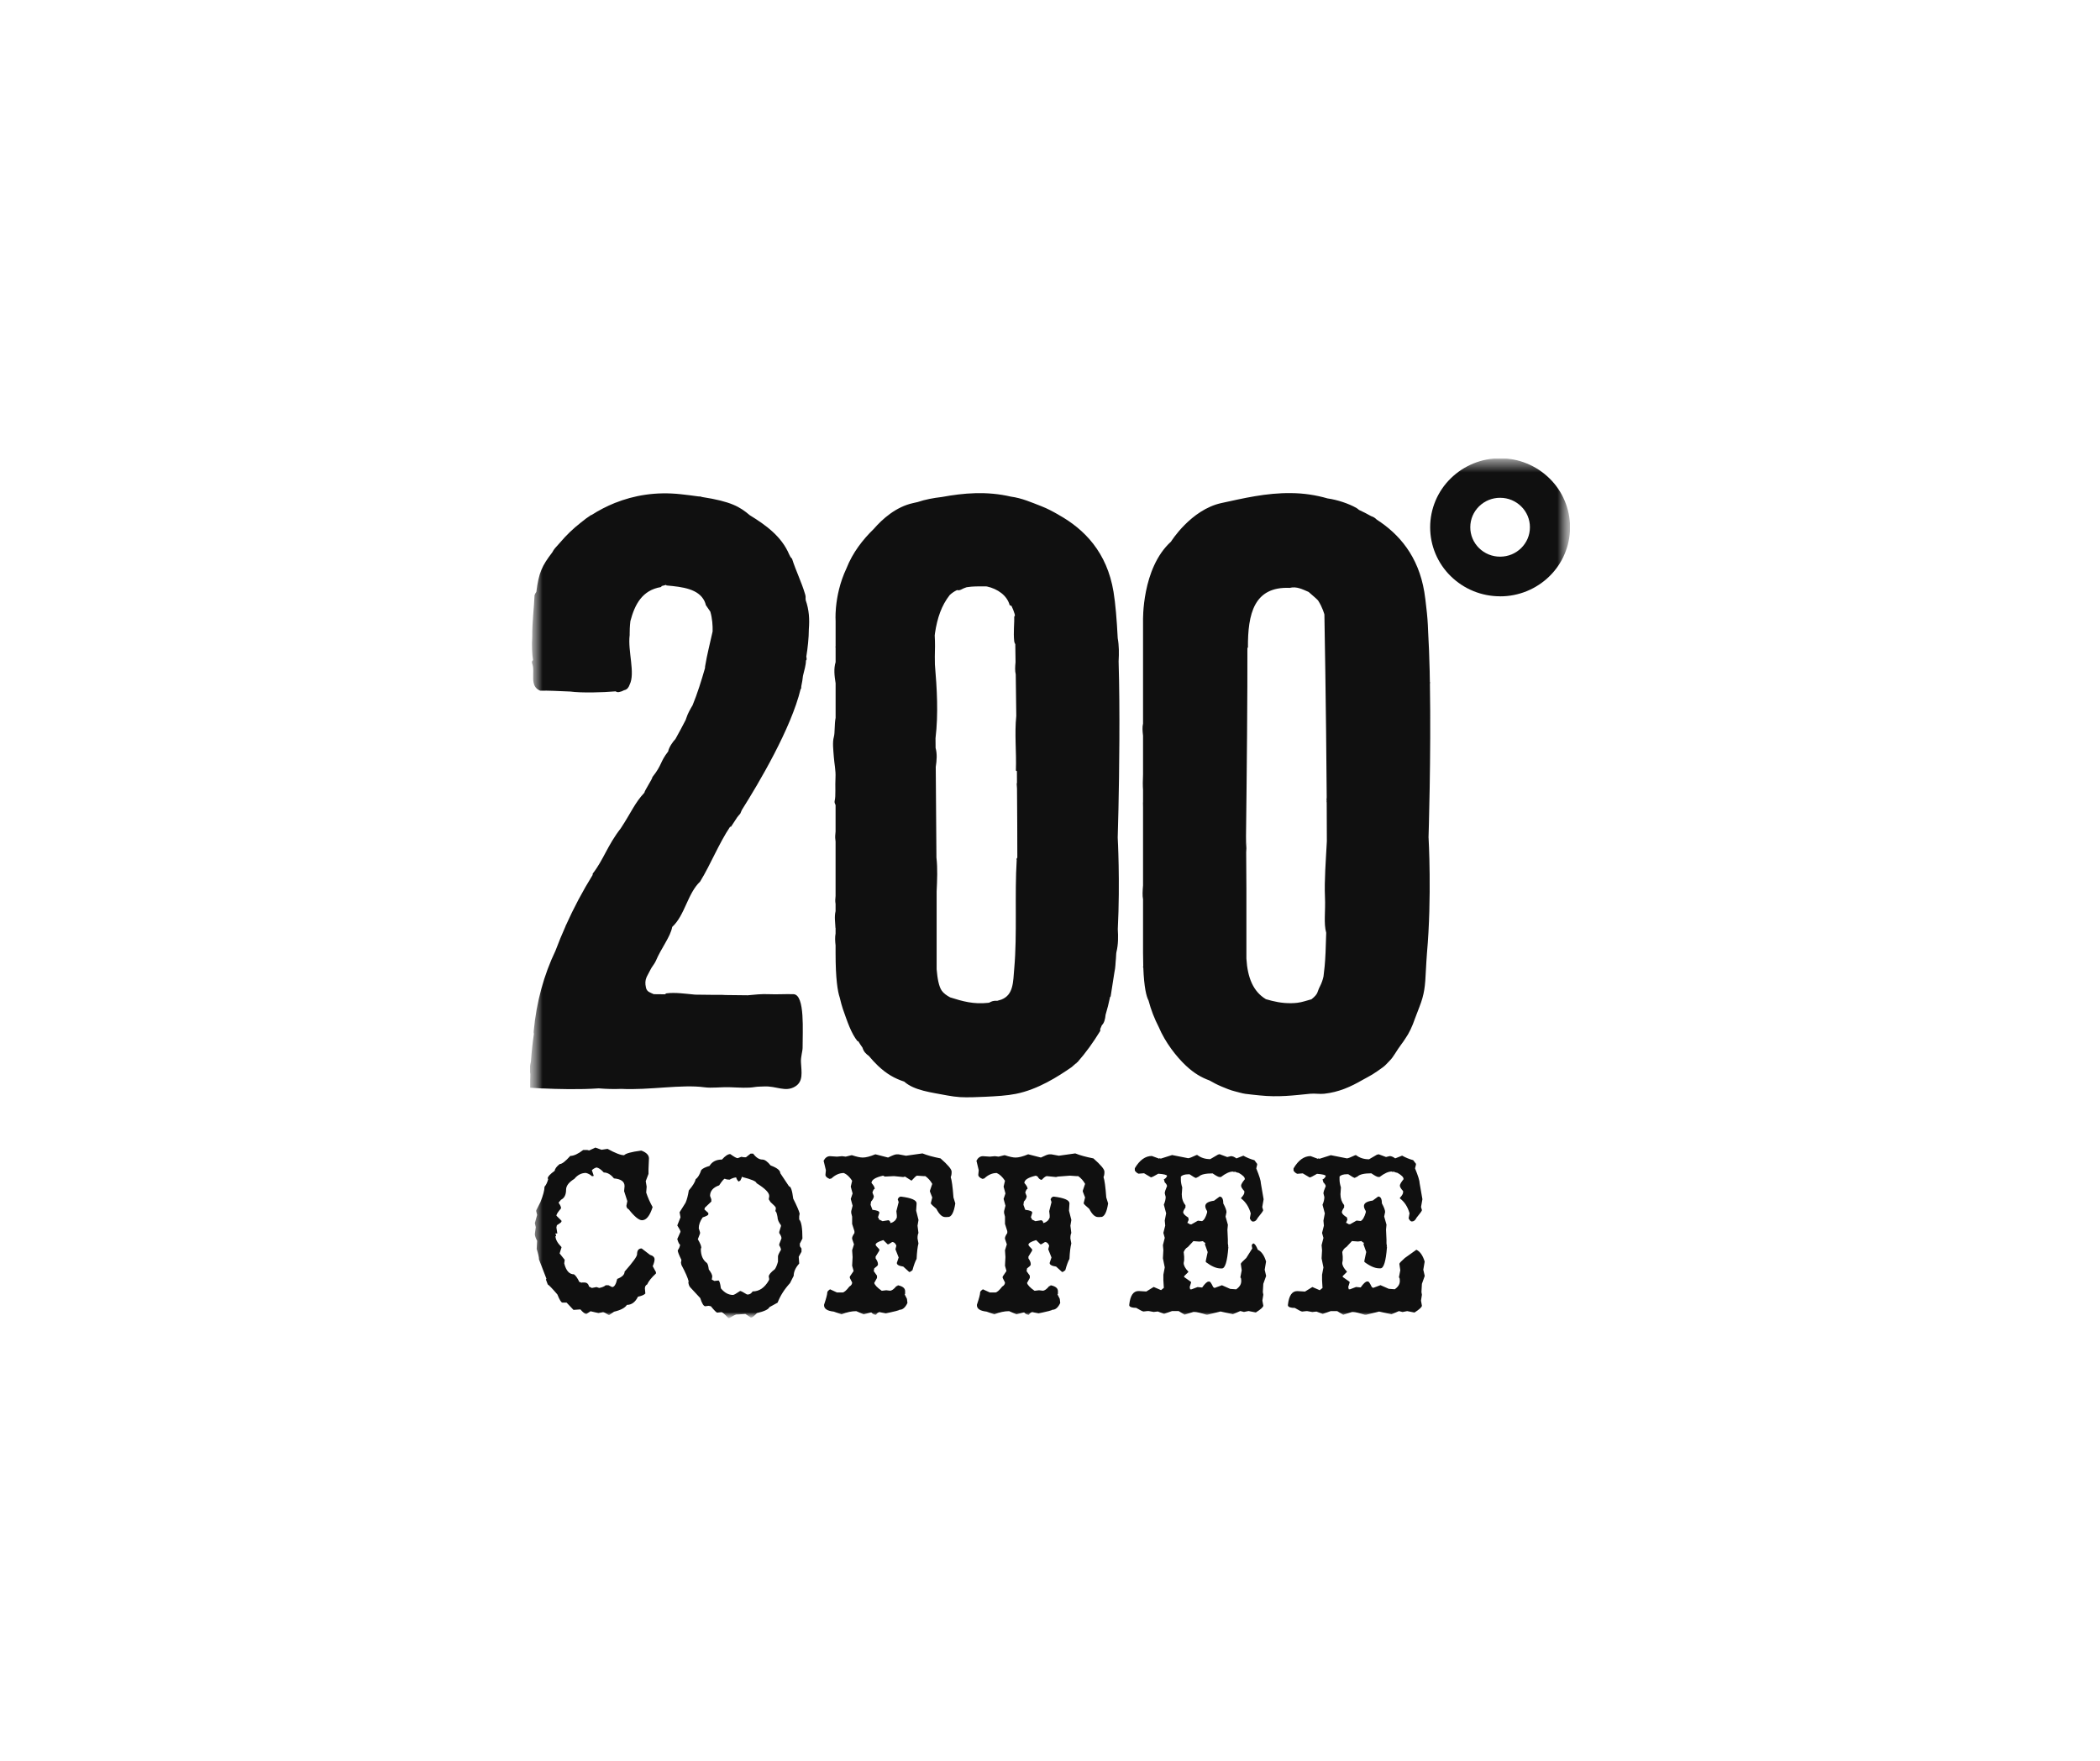 <svg width="180" height="151" viewBox="0 0 180 151" fill="none" xmlns="http://www.w3.org/2000/svg">
<g clip-path="url(#clip0_6390_4291)">
<mask id="mask0_6390_4291" style="mask-type:luminance" maskUnits="userSpaceOnUse" x="45" y="39" width="90" height="75">
<path d="M45.422 39.289H134.578V113.009H45.422V39.289Z" fill="white"/>
</mask>
<g mask="url(#mask0_6390_4291)">
<mask id="mask1_6390_4291" style="mask-type:luminance" maskUnits="userSpaceOnUse" x="45" y="39" width="90" height="75">
<path d="M134.578 39.289H45.422V113.009H134.578V39.289Z" fill="white"/>
</mask>
<g mask="url(#mask1_6390_4291)">
<path d="M51.008 98.383L51.561 98.578L52.075 98.5C52.734 98.864 53.208 99.046 53.494 99.046C53.639 98.89 54.113 98.76 54.914 98.656H54.993C55.414 98.819 55.625 99.04 55.625 99.32L55.586 100.256V100.647L55.348 101.27L55.428 101.739L55.388 102.246C55.531 102.678 55.715 103.095 55.938 103.492C55.7 104.245 55.398 104.62 55.032 104.62C54.762 104.62 54.38 104.307 53.89 103.684C53.829 103.658 53.778 103.614 53.742 103.558C53.707 103.502 53.69 103.437 53.692 103.371L53.771 102.981L53.495 102.126L53.534 101.696C53.534 101.306 53.231 101.085 52.624 101.033C52.355 100.695 52.065 100.526 51.755 100.526C51.518 100.266 51.307 100.123 51.127 100.097C50.978 100.141 50.842 100.221 50.731 100.331L50.889 100.799L50.85 100.838H50.731C50.588 100.702 50.41 100.608 50.218 100.565C49.836 100.565 49.506 100.734 49.23 101.073C48.755 101.365 48.521 101.674 48.521 102.005C48.521 102.435 48.376 102.721 48.087 102.864L47.889 103.098V103.137C48.02 103.323 48.087 103.465 48.087 103.567V103.605C47.823 103.911 47.691 104.116 47.691 104.23L48.126 104.659V104.737C48.119 104.789 47.988 104.893 47.731 105.049L47.691 105.244L47.771 105.752H47.612V105.791C47.685 105.92 47.685 105.985 47.612 105.985C47.612 106.259 47.783 106.571 48.126 106.919V106.958L47.968 107.465L48.403 108.012L48.363 108.323C48.521 108.948 48.798 109.257 49.194 109.257C49.332 109.341 49.489 109.563 49.664 109.921C49.769 109.927 49.822 109.953 49.822 109.998L49.861 109.96H50.099C50.303 109.96 50.435 110.077 50.494 110.31L50.731 110.427L51.127 110.35L51.364 110.427C51.62 110.375 51.805 110.297 51.916 110.194H52.154L52.47 110.35C52.654 110.35 52.799 110.115 52.905 109.651C53.327 109.488 53.537 109.28 53.537 109.026C54.249 108.217 54.605 107.722 54.605 107.547C54.605 107.208 54.736 107.039 54.999 107.039L55.711 107.586C55.975 107.664 56.106 107.794 56.106 107.976C56.106 108.112 56.053 108.308 55.948 108.561L56.225 109.069V109.185C55.842 109.537 55.592 109.849 55.474 110.122C55.342 110.187 55.276 110.304 55.276 110.473L55.316 110.903C55.21 111.02 54.999 111.111 54.683 111.176C54.453 111.643 54.136 111.878 53.734 111.878C53.577 112.131 53.208 112.327 52.631 112.463L52.236 112.736H52.157C51.919 112.58 51.762 112.502 51.686 112.502L51.291 112.58L50.619 112.424L50.263 112.658C50.145 112.658 49.974 112.528 49.75 112.268H49.709L49.156 112.307L48.566 111.683H48.211C48.106 111.683 47.961 111.449 47.776 110.984C47.322 110.456 47.045 110.171 46.95 110.125L46.791 109.696L46.831 109.657V109.618L46.199 107.982C46.199 107.8 46.133 107.501 46.001 107.085L46.04 106.385C45.909 106.145 45.843 105.949 45.843 105.8L45.922 105.215L45.843 104.867L46.04 104.165L45.962 103.852V103.775L46.318 103.072C46.554 102.487 46.673 102.048 46.673 101.748C46.812 101.592 46.916 101.372 46.989 101.088L46.95 101.049V101.011C46.963 100.867 47.161 100.659 47.539 100.386C47.566 100.204 47.71 100.009 47.974 99.804C48.164 99.804 48.468 99.57 48.883 99.105C49.179 99.105 49.548 98.936 49.986 98.598H50.342L50.5 98.637L51.014 98.402L51.008 98.383ZM64.32 98.91H64.557C64.807 99.248 65.07 99.417 65.344 99.417C65.548 99.417 65.785 99.586 66.055 99.924C66.605 100.126 66.882 100.347 66.882 100.588L67.632 101.716C67.785 101.716 67.903 102.067 67.989 102.766C68.298 103.378 68.482 103.807 68.542 104.051L68.502 104.282V104.555C68.687 104.737 68.779 105.283 68.779 106.19L68.542 106.659L68.581 106.775L68.542 106.815L68.7 107.049V107.322L68.462 107.751L68.502 108.297V108.337C68.186 108.688 68.031 109.039 68.031 109.387L67.715 110.011C67.234 110.538 66.879 111.094 66.652 111.686L65.944 112.076C65.877 112.258 65.522 112.427 64.88 112.583C64.642 112.84 64.471 112.971 64.366 112.971L63.892 112.658L63.259 112.698H63.14C63.062 112.698 62.851 112.802 62.509 113.009H62.429C62.113 112.671 61.915 112.502 61.84 112.502L61.484 112.541C61.412 112.541 61.227 112.359 60.931 111.995L60.733 111.956L60.457 111.995C60.312 111.995 60.167 111.76 60.022 111.296L59.156 110.363C59.063 110.251 59.011 110.096 58.998 109.894H59.037C58.958 109.566 58.747 109.084 58.408 108.454L58.368 108.259L58.408 108.024C58.197 107.595 58.092 107.325 58.092 107.205C58.224 107.01 58.29 106.841 58.29 106.701C58.224 106.701 58.145 106.545 58.052 106.233L58.329 105.612C58.329 105.533 58.237 105.351 58.053 105.065L58.329 104.366L58.25 103.937L58.764 103.117C58.875 102.867 58.968 102.516 59.04 102.067C59.383 101.664 59.58 101.342 59.633 101.095C59.818 100.971 59.975 100.711 60.108 100.315C60.219 100.185 60.457 100.068 60.816 99.964C61.033 99.599 61.389 99.417 61.883 99.417C62.159 99.105 62.396 98.948 62.594 98.948C62.923 99.183 63.131 99.3 63.227 99.3L63.542 99.183L63.78 99.222H63.938L64.333 98.91H64.32ZM63.588 100.877L63.559 101.014L63.51 101.102L63.45 101.228C63.4 101.246 63.353 101.273 63.312 101.306C63.193 101.189 63.124 101.073 63.104 100.955H63.025C62.867 100.982 62.706 101.043 62.541 101.14C62.37 101.14 62.232 101.114 62.126 101.062C62.053 101.062 61.892 101.251 61.642 101.628C61.122 101.81 60.862 102.113 60.862 102.533L60.97 102.825V103.02L60.417 103.546L60.377 103.693L60.713 103.996V104.113C60.713 104.184 60.552 104.272 60.23 104.376C60.005 104.695 59.894 105.006 59.894 105.312L60.002 105.654V105.761L59.814 106.249C60.012 106.587 60.111 106.828 60.111 106.971L60.071 107.078C60.071 107.638 60.246 108.038 60.595 108.288C60.667 108.373 60.72 108.555 60.753 108.84C60.951 109.101 61.05 109.303 61.05 109.445L61.01 109.709L61.237 109.826L61.573 109.787C61.659 109.787 61.731 110.011 61.791 110.46C62.1 110.837 62.446 111.026 62.834 111.026C62.907 111.026 63.108 110.912 63.437 110.685C63.51 110.685 63.707 110.785 64.03 110.987H64.109C64.26 110.987 64.395 110.899 64.514 110.723C65.074 110.723 65.532 110.412 65.894 109.79L65.933 109.673L65.894 109.449C65.894 109.293 66.069 109.081 66.418 108.815C66.516 108.672 66.606 108.457 66.684 108.17V107.722C66.684 107.625 66.77 107.436 66.941 107.157C66.941 107.059 66.892 106.932 66.793 106.776V106.669L66.981 106.181V106.142C66.981 106.044 66.918 105.904 66.793 105.722V105.615L66.941 105.127V105.049C66.744 104.795 66.644 104.558 66.644 104.337C66.586 104.012 66.523 103.849 66.457 103.849L66.496 103.654V103.546C66.49 103.488 66.339 103.326 66.042 103.059L65.894 102.825L65.933 102.562V102.532C65.933 102.256 65.571 101.892 64.847 101.443C64.827 101.287 64.418 101.114 63.625 100.916L63.586 100.877H63.588ZM75.847 100.877L75.688 100.799C75.03 100.949 74.7 101.158 74.7 101.424C74.885 101.632 74.977 101.797 74.977 101.931C74.911 101.931 74.845 102.035 74.78 102.243L74.899 102.555C74.899 102.691 74.819 102.848 74.661 103.023L74.621 103.297L74.78 103.726C75.175 103.771 75.369 103.849 75.369 103.96V103.999L75.25 104.389C75.303 104.389 75.329 104.442 75.329 104.545L75.646 104.702L76.12 104.623H76.159C76.265 104.663 76.318 104.74 76.318 104.857H76.357C76.614 104.78 76.785 104.623 76.871 104.389V104.194L76.832 103.843L77.029 103.062L76.95 102.829C77.009 102.672 77.101 102.594 77.226 102.594C78.119 102.705 78.567 102.897 78.567 103.176L78.527 103.801L78.725 104.581V104.62L78.646 105.089L78.725 105.713C78.673 105.817 78.646 105.959 78.646 106.138V106.178L78.725 106.607C78.646 106.919 78.593 107.358 78.567 107.93C78.448 108.145 78.33 108.47 78.211 108.902C78.093 109.007 78 109.059 77.934 109.059L77.421 108.593C77.052 108.541 76.871 108.438 76.871 108.282L77.029 107.813L76.752 107.111L76.832 106.798C76.746 106.59 76.627 106.487 76.475 106.487L76.159 106.681H76.081L75.725 106.331H75.685C75.264 106.461 75.053 106.59 75.053 106.721C75.053 106.773 75.159 106.903 75.369 107.111V107.228L75.053 107.736V107.891C75.185 108.08 75.251 108.236 75.251 108.36V108.438C75.243 108.497 75.138 108.6 74.934 108.749L74.895 108.984L75.171 109.374V109.569L74.934 109.998C74.98 110.174 75.191 110.395 75.567 110.662H75.646L75.962 110.623L76.278 110.662C76.436 110.662 76.62 110.532 76.832 110.271C76.91 110.271 76.95 110.245 76.95 110.194C77.371 110.278 77.582 110.447 77.582 110.701V110.935L77.543 110.974L77.74 111.364L77.78 111.715C77.596 112.106 77.371 112.297 77.108 112.297C77.075 112.343 76.68 112.447 75.925 112.61L75.373 112.492C75.228 112.545 75.135 112.623 75.096 112.727C75.019 112.727 74.943 112.71 74.875 112.676C74.806 112.643 74.746 112.593 74.7 112.532H74.621L74.029 112.688L73.397 112.415C72.994 112.415 72.572 112.506 72.135 112.688L71.463 112.454C70.91 112.395 70.633 112.213 70.633 111.907V111.868C70.817 111.322 70.91 110.974 70.91 110.814C70.91 110.737 70.989 110.646 71.147 110.541L71.74 110.814H72.214C72.346 110.814 72.543 110.646 72.803 110.307C72.962 110.216 73.041 110.099 73.041 109.957L72.843 109.566V109.449L73.159 108.984V108.945L73.04 108.516L73.08 107.777L73.04 107.192L73.199 106.688L73.04 106.22V106.142C73.04 106.058 73.106 105.914 73.238 105.716V105.559L73.04 104.936V104.311L72.962 103.999V103.843L73.081 103.375L72.922 102.793L73.08 102.324L72.922 101.739L73.041 101.235C72.817 100.897 72.58 100.676 72.329 100.571C71.948 100.571 71.595 100.728 71.266 101.037L71.107 101.076C70.87 100.979 70.752 100.861 70.752 100.725L70.791 100.334L70.594 99.518C70.732 99.258 70.916 99.128 71.147 99.128L71.74 99.167L72.175 99.128L72.491 99.167L72.965 99.05H73.044C73.433 99.18 73.735 99.245 73.953 99.245C74.223 99.245 74.578 99.154 75.017 98.972H75.056L76.12 99.245C76.489 99.063 76.726 98.972 76.832 98.972H77.029L77.662 99.089L79.041 98.894H79.081C79.463 99.05 79.973 99.192 80.619 99.319C81.251 99.873 81.567 100.25 81.567 100.451V100.491C81.567 100.673 81.541 100.815 81.488 100.916C81.58 101.177 81.659 101.762 81.726 102.669L81.883 103.176C81.764 103.957 81.554 104.347 81.252 104.347V104.308L81.212 104.347H81.014C80.75 104.347 80.501 104.113 80.263 103.644C79.947 103.378 79.789 103.222 79.789 103.176V103.138L79.908 102.669L79.71 102.162V102.083L79.908 101.502C79.761 101.239 79.559 101.013 79.315 100.838H79.156L78.603 100.799C78.543 100.799 78.386 100.943 78.129 101.228L77.576 100.878L77.418 100.917L76.63 100.838M90.676 100.877L90.519 100.917L89.728 100.838C89.639 100.838 89.491 100.943 89.297 101.15H89.218C89.096 101.096 88.999 100.999 88.944 100.877L88.787 100.799C88.131 100.949 87.802 101.158 87.802 101.424C87.986 101.632 88.079 101.797 88.079 101.931C88.012 101.931 87.947 102.035 87.88 102.243L87.999 102.555C87.999 102.691 87.921 102.848 87.761 103.023L87.723 103.297L87.88 103.726C88.276 103.771 88.473 103.849 88.473 103.96V103.999L88.354 104.389C88.408 104.389 88.434 104.442 88.434 104.545L88.75 104.702L89.221 104.623H89.261C89.366 104.663 89.419 104.74 89.419 104.857H89.458C89.716 104.78 89.886 104.623 89.972 104.389V104.194L89.932 103.843L90.13 103.062L90.051 102.829C90.111 102.672 90.203 102.594 90.328 102.594C91.224 102.705 91.668 102.897 91.668 103.176L91.629 103.801L91.826 104.581V104.62L91.748 105.089L91.826 105.713C91.774 105.817 91.748 105.959 91.748 106.138V106.178L91.826 106.607C91.748 106.919 91.695 107.358 91.668 107.93C91.549 108.145 91.431 108.47 91.313 108.902C91.194 109.007 91.102 109.059 91.036 109.059L90.522 108.593C90.153 108.541 89.969 108.438 89.969 108.282L90.127 107.813L89.85 107.111L89.929 106.798C89.843 106.59 89.725 106.487 89.574 106.487L89.257 106.681H89.178L88.822 106.331H88.783C88.362 106.461 88.151 106.59 88.151 106.721C88.151 106.773 88.256 106.903 88.467 107.111V107.228L88.151 107.736V107.891C88.282 108.08 88.348 108.236 88.348 108.36V108.438C88.339 108.497 88.237 108.6 88.032 108.749L87.993 108.984L88.27 109.374V109.569L88.032 109.998C88.079 110.174 88.289 110.395 88.665 110.662H88.744L89.059 110.623L89.376 110.662C89.534 110.662 89.718 110.532 89.929 110.271C90.008 110.271 90.048 110.245 90.048 110.194C90.47 110.278 90.68 110.447 90.68 110.701V110.935L90.641 110.974L90.838 111.364L90.877 111.715C90.693 112.106 90.473 112.297 90.206 112.297C90.173 112.343 89.781 112.447 89.024 112.61L88.47 112.492C88.325 112.545 88.233 112.623 88.194 112.727C88.117 112.727 88.042 112.71 87.973 112.676C87.904 112.643 87.845 112.593 87.799 112.532H87.719L87.126 112.688L86.495 112.415C86.093 112.415 85.674 112.506 85.233 112.688L84.561 112.454C84.011 112.395 83.735 112.213 83.735 111.907V111.868C83.919 111.322 84.011 110.974 84.011 110.814C84.011 110.737 84.09 110.646 84.249 110.541L84.841 110.814H85.312C85.443 110.814 85.641 110.646 85.905 110.307C86.063 110.216 86.142 110.099 86.142 109.957L85.944 109.566V109.449L86.261 108.984V108.945L86.142 108.516L86.181 107.777L86.142 107.192L86.3 106.688L86.142 106.22V106.142C86.142 106.058 86.208 105.914 86.34 105.716V105.559L86.142 104.936V104.311L86.063 103.999V103.843L86.182 103.375L86.023 102.793L86.181 102.324L86.023 101.739L86.142 101.235C85.918 100.897 85.681 100.676 85.43 100.571C85.048 100.571 84.696 100.728 84.367 101.037L84.209 101.076C83.971 100.979 83.853 100.861 83.853 100.725L83.892 100.334L83.695 99.518C83.833 99.258 84.018 99.128 84.248 99.128L84.841 99.167L85.275 99.128L85.592 99.167L86.066 99.05H86.145C86.533 99.18 86.837 99.245 87.051 99.245C87.321 99.245 87.677 99.154 88.114 98.972H88.154L89.218 99.245C89.587 99.063 89.824 98.972 89.929 98.972H90.127L90.759 99.089L92.139 98.894H92.178C92.56 99.05 93.074 99.192 93.72 99.319C94.352 99.873 94.665 100.25 94.665 100.451V100.491C94.665 100.673 94.639 100.815 94.586 100.916C94.678 101.177 94.757 101.762 94.823 102.669L94.982 103.176C94.863 103.957 94.652 104.347 94.352 104.347V104.308L94.313 104.347H94.115C93.852 104.347 93.601 104.113 93.365 103.644C93.048 103.378 92.889 103.222 92.889 103.176V103.138L93.008 102.669L92.811 102.162V102.083L93.008 101.502C92.863 101.239 92.662 101.013 92.419 100.838H92.261L91.707 100.799M104.562 98.968L105.194 99.202L105.51 99.125C105.648 99.125 105.807 99.189 105.981 99.319L106.574 99.085C106.844 99.242 107.16 99.371 107.523 99.475L107.756 99.788V99.866L107.68 100.178C107.944 100.819 108.076 101.248 108.076 101.463L108.31 102.825L108.194 103.488L108.273 103.761C108.273 103.82 108.115 104.041 107.799 104.425C107.7 104.633 107.569 104.737 107.404 104.737C107.305 104.737 107.213 104.646 107.128 104.463L107.206 104.038C107.055 103.485 106.778 103.056 106.379 102.75V102.711C106.564 102.509 106.657 102.353 106.657 102.243V102.126C106.472 101.925 106.379 101.768 106.379 101.657C106.379 101.547 106.485 101.365 106.696 101.111V101.073C106.696 100.929 106.525 100.76 106.185 100.565C106.062 100.542 105.943 100.503 105.83 100.448L105.79 100.487H105.751L105.711 100.448H105.671C105.395 100.448 105.052 100.604 104.648 100.916H104.529C104.437 100.916 104.239 100.811 103.936 100.604C103.334 100.604 102.938 100.695 102.754 100.877L102.516 100.994C102.451 100.994 102.266 100.89 101.966 100.682H101.847C101.552 100.682 101.341 100.747 101.216 100.877V101.15C101.216 101.336 101.255 101.557 101.335 101.81L101.295 102.396C101.295 102.76 101.4 103.072 101.611 103.332V103.527C101.479 103.716 101.413 103.859 101.413 103.957C101.446 104.087 101.592 104.23 101.848 104.386L101.887 104.58L101.769 104.854H101.809L102.006 104.971H102.125L102.678 104.659L103.034 104.698C103.205 104.613 103.35 104.366 103.468 103.957V103.84C103.363 103.67 103.31 103.527 103.31 103.414C103.31 103.167 103.561 103.011 104.061 102.945L104.536 102.594C104.746 102.594 104.852 102.788 104.852 103.179C105.036 103.524 105.128 103.771 105.128 103.921L105.049 104.311L105.247 105.01L105.207 105.439L105.246 106.297V106.61L105.286 106.883H105.247L105.286 106.922V106.961C105.194 108.155 105.009 108.753 104.737 108.753H104.618C104.262 108.753 103.841 108.571 103.356 108.206V108.089L103.515 107.348L103.277 106.684L103.317 106.568C103.198 106.516 103.133 106.464 103.119 106.411L102.803 106.451L102.289 106.411L101.815 106.919C101.657 107.004 101.538 107.146 101.459 107.348L101.499 107.739V108.05L101.459 108.285C101.459 108.505 101.591 108.749 101.855 109.023V109.062L101.499 109.413V109.491L102.052 109.881L102.092 109.92V109.96L101.973 110.35L102.012 110.544H102.131L102.645 110.35L103.041 110.389C103.278 110.051 103.462 109.881 103.59 109.881H103.669C103.735 109.881 103.84 110.038 103.986 110.35L104.104 110.427L104.736 110.193L105.444 110.506L105.958 110.544C106.248 110.343 106.393 110.109 106.393 109.842C106.393 109.633 106.367 109.53 106.314 109.53L106.433 108.909L106.353 108.362C106.353 108.304 106.512 108.135 106.824 107.855L107.338 107.036L107.298 106.841V106.724L107.417 106.607C107.536 106.607 107.668 106.789 107.813 107.15C108.128 107.299 108.365 107.638 108.521 108.161L108.402 108.864L108.521 109.371V109.41L108.283 110.074L108.243 110.772L108.284 111.006L108.204 111.511L108.284 111.94C108.284 112.063 108.073 112.255 107.651 112.521H107.611L107.018 112.404L106.627 112.483L106.31 112.404L105.679 112.677L104.614 112.444L103.512 112.717H103.393C102.892 112.56 102.563 112.483 102.405 112.483H102.286L101.535 112.717L101.021 112.404H100.468L99.796 112.639H99.757L99.243 112.444L98.887 112.483L98.453 112.404H98.373L98.018 112.444C97.945 112.444 97.734 112.339 97.385 112.131C97.043 112.131 96.845 112.066 96.793 111.937V111.858C96.878 111.078 97.142 110.691 97.584 110.691H97.623L98.254 110.73L98.887 110.34L99.519 110.613L99.757 110.418L99.717 109.754V109.29L99.836 108.665L99.678 107.885L99.717 107.186L99.678 106.756L99.836 106.132L99.717 105.703L99.876 105.078L99.836 104.649L99.955 104.025L99.757 103.283C99.862 103.043 99.915 102.821 99.915 102.62L99.836 102.308C99.836 102.198 99.901 101.989 100.033 101.684C100.014 101.579 99.948 101.475 99.835 101.372L99.757 101.098H99.796C99.904 101.037 99.989 100.941 100.034 100.825C100.034 100.734 99.783 100.669 99.283 100.63C98.933 100.838 98.722 100.942 98.65 100.942L98.058 100.591L97.586 100.63C97.455 100.574 97.345 100.479 97.27 100.357V100.162C97.685 99.46 98.173 99.111 98.729 99.111L99.361 99.342L99.401 99.303H99.44L99.48 99.342L100.465 99.03L101.845 99.303C101.937 99.303 102.174 99.212 102.553 99.03H102.632C102.935 99.264 103.304 99.381 103.735 99.381L104.404 98.991L104.562 98.952V98.969V98.968ZM121.404 107.15C121.72 107.299 121.954 107.638 122.115 108.165L121.997 108.864L122.115 109.371V109.41L121.878 110.074L121.839 110.775L121.878 111.01L121.8 111.514L121.878 111.943C121.878 112.066 121.668 112.262 121.25 112.528H121.21L120.617 112.411L120.222 112.489L119.906 112.411L119.274 112.684L118.21 112.45L117.103 112.724H116.984C116.484 112.567 116.158 112.489 116 112.489H115.881L115.131 112.724L114.617 112.411H114.063L113.394 112.645H113.355L112.842 112.451L112.485 112.489L112.051 112.411H111.972L111.617 112.45C111.544 112.45 111.333 112.346 110.984 112.138C110.642 112.138 110.444 112.073 110.394 111.943V111.865C110.48 111.085 110.744 110.697 111.185 110.697H111.224L111.857 110.736L112.489 110.346L113.121 110.62L113.359 110.424L113.319 109.76V109.293L113.438 108.668L113.279 107.888L113.319 107.189L113.279 106.76L113.438 106.135L113.319 105.709L113.477 105.085L113.438 104.656L113.556 104.031L113.359 103.293C113.464 103.053 113.516 102.832 113.516 102.63L113.438 102.318C113.438 102.207 113.504 101.999 113.635 101.693C113.615 101.589 113.55 101.485 113.438 101.381L113.359 101.108H113.398C113.506 101.048 113.59 100.951 113.635 100.835C113.635 100.744 113.385 100.679 112.888 100.64C112.539 100.848 112.328 100.952 112.255 100.952L111.663 100.601L111.192 100.64C111.06 100.584 110.95 100.489 110.875 100.367V100.175C111.29 99.472 111.774 99.121 112.334 99.121L112.966 99.355L113.006 99.316H113.045L113.085 99.355L114.07 99.043L115.449 99.316C115.542 99.316 115.779 99.225 116.161 99.043H116.24C116.543 99.278 116.912 99.394 117.347 99.394L118.016 99.004L118.173 98.965L118.802 99.199L119.118 99.121C119.257 99.121 119.415 99.186 119.589 99.316L120.182 99.082C120.481 99.251 120.8 99.381 121.131 99.469L121.368 99.781V99.859L121.289 100.171C121.552 100.812 121.684 101.241 121.684 101.456L121.921 102.818L121.803 103.482L121.882 103.755C121.882 103.814 121.724 104.034 121.411 104.415C121.312 104.624 121.18 104.727 121.016 104.727C120.917 104.727 120.825 104.636 120.739 104.454L120.818 104.028C120.667 103.476 120.39 103.046 119.988 102.744V102.705C120.172 102.503 120.265 102.347 120.265 102.236V102.119C120.08 101.918 119.988 101.761 119.988 101.654C119.988 101.547 120.094 101.362 120.301 101.108V101.069C120.301 100.926 120.129 100.757 119.791 100.561C119.667 100.538 119.548 100.499 119.435 100.444L119.395 100.484H119.356L119.317 100.444H119.276C119 100.444 118.658 100.601 118.253 100.91H118.134C118.042 100.91 117.844 100.805 117.541 100.597C116.938 100.597 116.543 100.688 116.359 100.87L116.121 100.987C116.056 100.987 115.871 100.883 115.568 100.676H115.449C115.154 100.676 114.946 100.741 114.818 100.87V101.143C114.818 101.332 114.857 101.55 114.936 101.804L114.897 102.389C114.897 102.753 115.005 103.066 115.212 103.326V103.521C115.081 103.709 115.015 103.849 115.015 103.95C115.048 104.08 115.193 104.223 115.449 104.376L115.49 104.571L115.371 104.845H115.41L115.608 104.962H115.727L116.276 104.649L116.632 104.688C116.803 104.604 116.948 104.357 117.067 103.95V103.833C116.961 103.664 116.909 103.521 116.909 103.404C116.909 103.157 117.159 103.001 117.659 102.935L118.131 102.588C118.341 102.588 118.447 102.782 118.447 103.17C118.632 103.514 118.724 103.761 118.724 103.911L118.644 104.301L118.842 105.001L118.802 105.429L118.842 106.287V106.601L118.881 106.873H118.842L118.881 106.913V106.951C118.789 108.145 118.605 108.743 118.331 108.743H118.213C117.857 108.743 117.435 108.561 116.948 108.197V108.08L117.106 107.342L116.869 106.678L116.909 106.561C116.79 106.509 116.724 106.457 116.711 106.405L116.395 106.444L115.881 106.405L115.407 106.913C115.249 106.997 115.13 107.14 115.051 107.342L115.091 107.732V108.044L115.051 108.278C115.051 108.496 115.183 108.743 115.447 109.017V109.055L115.091 109.406V109.484L115.644 109.874L115.684 109.914V109.953L115.565 110.343L115.605 110.538H115.724L116.233 110.343L116.629 110.382C116.866 110.044 117.051 109.874 117.182 109.874H117.261C117.328 109.874 117.432 110.031 117.577 110.343L117.696 110.421L118.328 110.187L119.037 110.499L119.55 110.538C119.84 110.337 119.985 110.103 119.985 109.839C119.985 109.631 119.959 109.527 119.906 109.527L120.025 108.906L119.945 108.359C119.945 108.301 120.103 108.132 120.416 107.856" fill="#101010"/>
<path fill-rule="evenodd" clip-rule="evenodd" d="M69.059 51.438C69.026 51.22 69.089 51.22 69.013 50.96C68.697 49.886 68.225 48.96 67.89 47.906C67.751 47.766 67.735 47.721 67.643 47.533C66.994 46 65.663 45.028 64.267 44.173C63.424 43.454 62.66 42.996 60.183 42.613C60.086 42.57 59.979 42.553 59.874 42.563H59.871C59.372 42.492 58.873 42.429 58.372 42.375C56.205 42.134 54.318 42.479 52.724 43.116H52.703C52.7 43.119 52.697 43.123 52.694 43.126C51.999 43.407 51.332 43.752 50.701 44.157H50.665C50.382 44.336 50.085 44.56 49.785 44.807C49.132 45.316 48.534 45.891 48 46.524C47.856 46.682 47.714 46.841 47.572 47.002C47.483 47.106 47.407 47.226 47.342 47.353C46.452 48.518 46.18 49.093 45.972 50.748C45.91 50.833 45.853 50.921 45.818 51.029C45.778 52.056 45.609 53.344 45.62 54.569C45.571 55.386 45.603 56.053 45.689 56.599C45.627 56.651 45.567 56.706 45.603 56.859C45.916 57.61 45.314 58.82 46.305 59.22C46.944 59.194 47.882 59.252 48.883 59.291C49.826 59.418 51.676 59.373 52.773 59.275C52.836 59.33 52.934 59.357 53.056 59.337C53.213 59.308 53.363 59.253 53.501 59.174C53.518 59.171 53.544 59.167 53.557 59.161C53.775 59.1 53.9 58.908 53.972 58.693C54.463 57.705 53.804 55.845 53.969 54.466L53.972 54.472V54.297C53.972 54.085 53.978 53.701 54.032 53.256C54.414 51.802 55.059 50.606 56.639 50.336C56.679 50.32 56.702 50.283 56.718 50.245C56.844 50.206 56.966 50.173 57.09 50.148C57.104 50.163 57.114 50.183 57.131 50.196C58.55 50.319 59.864 50.502 60.377 51.523C60.42 51.643 60.476 51.728 60.496 51.873C60.641 52.105 60.773 52.261 60.885 52.44C61.056 53.032 61.093 53.643 61.082 54.134C60.862 55.142 60.595 56.156 60.437 57.138C60.43 57.187 60.427 57.236 60.427 57.285C60.137 58.306 59.765 59.499 59.363 60.469C59.166 60.804 58.962 61.142 58.82 61.584C58.799 61.627 58.783 61.673 58.774 61.721C58.52 62.218 58.217 62.78 57.894 63.362C57.674 63.587 57.331 64.078 57.272 64.426C56.541 65.369 56.778 65.545 55.922 66.624C55.922 66.786 55.24 67.795 55.233 67.963L55.226 67.97C54.407 68.844 54.087 69.687 53.205 71.024C52.085 72.451 51.723 73.729 50.803 74.903C50.797 74.945 50.797 74.981 50.797 75.017C49.942 76.401 49.178 77.84 48.511 79.325C48.502 79.332 48.491 79.338 48.486 79.345V79.387C48.171 80.089 47.879 80.8 47.609 81.521C46.634 83.555 45.972 85.902 45.745 88.432C45.738 88.501 45.744 88.57 45.762 88.637C45.647 89.426 45.563 90.219 45.508 91.014C45.409 91.369 45.392 91.741 45.456 92.103C45.442 92.484 45.439 92.867 45.442 93.258C45.442 93.258 45.778 93.284 46.321 93.31C46.394 93.323 46.47 93.329 46.552 93.32C47.74 93.375 49.674 93.43 51.318 93.313C51.949 93.368 52.622 93.385 53.261 93.358C55.616 93.482 58.431 92.956 60.361 93.219C61.027 93.31 61.738 93.189 62.611 93.219C63.398 93.245 64.069 93.306 64.715 93.197C64.945 93.157 65.268 93.164 65.492 93.15C66.576 93.098 67.317 93.671 68.163 93.15C68.865 92.718 68.703 91.934 68.653 91.069C68.627 90.617 68.799 90.12 68.795 89.821C68.782 88.484 69.022 85.297 68.022 85.239C67.274 85.217 66.579 85.271 65.914 85.239C65.265 85.209 64.662 85.281 64.093 85.333C63.47 85.326 62.818 85.317 62.16 85.311C62.028 85.299 61.896 85.295 61.764 85.297C61.59 85.304 61.395 85.297 61.204 85.297L59.581 85.278C58.747 85.203 57.885 85.07 57.127 85.167C57.079 85.186 57.035 85.213 56.998 85.249C56.63 85.249 56.304 85.242 56.037 85.239C55.764 85.103 55.45 85.057 55.368 84.68C55.2 83.925 55.49 83.704 55.74 83.164C55.859 82.904 56.109 82.635 56.212 82.39C56.669 81.295 57.469 80.322 57.618 79.473C58.708 78.469 58.931 76.608 60.009 75.587C60.931 74.079 61.609 72.332 62.584 70.876L62.646 70.895C62.646 70.895 62.854 70.593 63.19 70.07C63.276 69.965 63.358 69.858 63.45 69.761C63.493 69.65 63.546 69.546 63.591 69.438C65.064 67.103 67.817 62.444 68.628 59.065H68.667C68.667 58.984 68.677 58.903 68.684 58.825C68.749 58.522 68.799 58.23 68.825 57.95C68.944 57.452 69.082 57.017 69.082 56.62C69.164 56.604 69.144 56.454 69.112 56.295C69.24 55.495 69.326 54.721 69.329 53.947C69.395 53.104 69.359 52.305 69.052 51.433M95.881 56.699C95.92 56.012 95.92 55.34 95.805 54.722C95.725 53.135 95.61 51.749 95.446 50.748C94.886 47.34 92.936 45.369 90.749 44.147L90.697 44.114C90.302 43.887 89.778 43.6 89.254 43.399C88.377 43.061 87.591 42.707 86.652 42.58C84.567 42.092 82.579 42.271 80.74 42.609C79.99 42.697 79.284 42.83 78.659 43.044L78.264 43.133C76.795 43.454 75.627 44.502 74.888 45.356C73.953 46.261 73.081 47.386 72.557 48.722C71.97 49.964 71.747 51.162 71.661 52.013C71.658 52.049 71.651 52.081 71.651 52.117C71.592 52.807 71.624 53.242 71.624 53.242V55.407C71.618 55.437 71.615 55.466 71.608 55.492C71.615 55.495 71.618 55.509 71.624 55.515V56.767C71.453 57.326 71.519 57.928 71.624 58.582V61.547C71.516 62.08 71.572 62.835 71.473 63.183C71.344 63.641 71.424 64.269 71.473 64.919C71.512 65.466 71.647 66.057 71.614 66.656C71.569 67.407 71.654 68.24 71.542 68.668C71.506 68.805 71.575 68.915 71.621 69.027V71.286C71.592 71.546 71.572 71.794 71.605 72.008C71.611 72.057 71.615 72.103 71.621 72.151V76.811C71.592 77.055 71.578 77.279 71.621 77.497V78.118C71.502 78.613 71.595 79.09 71.611 79.559H71.621V80.036C71.562 80.346 71.578 80.693 71.621 81.058V81.711C71.621 83.91 71.796 84.999 71.98 85.538C72.072 85.932 72.171 86.287 72.244 86.501C72.632 87.6 72.952 88.589 73.508 89.278C73.525 89.275 73.541 89.269 73.561 89.266C73.676 89.457 73.801 89.646 73.93 89.825V89.831C74.035 90.179 74.236 90.364 74.47 90.53C74.734 90.846 74.997 91.131 75.25 91.372C76.018 92.1 76.703 92.471 77.503 92.735C78.379 93.508 79.816 93.655 81.195 93.922C81.559 93.991 81.926 94.039 82.295 94.065C82.921 94.101 83.83 94.065 84.439 94.035C85.427 93.987 86.31 93.938 87.073 93.785C88.981 93.405 90.69 92.296 91.852 91.495C91.948 91.408 92.116 91.265 92.215 91.177C92.334 91.177 92.228 91.08 92.346 91.08C93.088 90.237 93.7 89.376 94.302 88.397C94.323 88.319 94.313 88.276 94.297 88.244C94.349 88.134 94.398 88.017 94.447 87.897C94.652 87.704 94.728 87.373 94.764 87.005C94.909 86.531 95.037 86.016 95.15 85.477C95.166 85.464 95.179 85.444 95.198 85.431L95.508 83.445C95.637 82.803 95.6 82.618 95.65 82.196C95.667 82.062 95.663 81.751 95.696 81.62C95.854 80.983 95.851 80.323 95.811 79.659C96.016 75.559 95.804 71.819 95.804 71.819C95.804 71.819 95.927 68.005 95.946 63.501V63.459C95.956 61.248 95.946 58.877 95.881 56.706M85.457 85.805C85.16 85.783 84.966 85.861 84.795 85.964C84.759 85.971 84.723 85.977 84.686 85.981C83.46 86.117 82.502 85.851 81.442 85.513C81.136 85.35 80.879 85.159 80.724 84.941C80.471 84.582 80.349 83.883 80.283 83.103V76.418C80.326 75.481 80.375 74.453 80.266 73.527C80.253 71.55 80.23 68.698 80.207 65.751C80.293 65.199 80.338 64.646 80.194 64.126C80.194 63.85 80.191 63.573 80.187 63.297C80.441 61.185 80.309 59.04 80.135 56.975C80.135 56.741 80.131 56.517 80.127 56.299C80.145 55.713 80.157 55.089 80.118 54.484C80.125 54.416 80.131 54.351 80.141 54.289C80.338 52.965 80.708 51.905 81.406 51.015C81.591 50.842 81.802 50.699 82.032 50.592C82.137 50.612 82.226 50.621 82.368 50.556C82.523 50.47 82.686 50.401 82.855 50.348C83.362 50.263 83.903 50.273 84.439 50.273C84.492 50.273 84.541 50.28 84.594 50.283C85.519 50.488 86.326 51.057 86.544 51.89C86.609 51.899 86.663 51.928 86.708 51.967C86.82 52.202 86.893 52.403 86.935 52.534V52.569H86.949C86.972 52.647 86.985 52.699 86.985 52.699V52.826L86.935 52.848C86.958 53.32 86.846 54.24 86.935 54.998C86.949 55.081 86.979 55.161 87.025 55.232C87.031 55.697 87.041 56.208 87.047 56.77C87.008 57.154 86.988 57.522 87.064 57.824C87.08 58.9 87.097 60.097 87.11 61.375C86.949 62.964 87.133 64.438 87.077 66.031C87.073 66.086 87.11 66.106 87.163 66.109C87.163 66.438 87.169 66.766 87.169 67.094C87.163 67.127 87.153 67.163 87.146 67.211C87.149 67.342 87.16 67.475 87.172 67.611C87.189 69.621 87.199 71.637 87.199 73.534C87.146 73.601 87.107 73.65 87.146 73.738C86.962 76.687 87.195 80.118 86.935 83.038C86.834 84.202 86.88 85.295 85.825 85.705C85.706 85.737 85.585 85.776 85.46 85.812M122.445 71.813C122.445 71.813 122.669 64.845 122.563 58.621C122.563 58.611 122.563 58.605 122.567 58.598C122.593 58.53 122.583 58.498 122.56 58.481C122.557 58.247 122.554 58.016 122.547 57.785C122.55 57.707 122.547 57.629 122.544 57.551C122.514 56.335 122.471 55.164 122.409 54.104C122.389 53.418 122.336 52.733 122.251 52.052C122.207 51.616 122.151 51.181 122.083 50.748C121.575 47.692 119.932 45.789 118.002 44.547C117.938 44.481 117.868 44.423 117.791 44.372C117.707 44.322 117.618 44.282 117.525 44.252C117.186 44.059 116.839 43.881 116.484 43.718C116.411 43.649 116.331 43.589 116.244 43.539C115.591 43.175 114.646 42.853 113.79 42.733C112.778 42.44 111.731 42.286 110.677 42.278C108.524 42.245 106.508 42.739 104.697 43.129C102.069 43.699 100.37 46.44 100.37 46.44C97.847 48.726 97.975 53.236 97.975 53.236V62.035C97.899 62.337 97.932 62.714 97.975 63.079V66.399C97.952 66.897 97.945 67.358 97.975 67.732V68.799H97.968C97.968 68.932 97.972 69.075 97.975 69.215V75.914C97.939 76.343 97.909 76.779 97.975 77.111V81.705C97.975 82.128 97.982 82.508 97.994 82.853C97.985 82.863 97.982 82.876 97.968 82.885L97.998 82.967C98.064 84.677 98.265 85.444 98.446 85.783C98.653 86.569 98.946 87.331 99.319 88.052C99.876 89.373 100.83 90.596 101.647 91.363C102.342 92.016 102.971 92.38 103.676 92.638C103.995 92.826 104.331 92.999 104.723 93.164C105.043 93.298 105.474 93.48 105.843 93.567C106.11 93.629 106.469 93.746 106.739 93.782C107.183 93.841 107.523 93.87 107.95 93.916C109.604 94.091 110.922 93.912 112.307 93.775C112.713 93.737 113.117 93.818 113.504 93.775C114.764 93.636 115.766 93.181 116.787 92.592C117.063 92.433 117.4 92.27 117.649 92.111C117.95 91.919 118.233 91.727 118.545 91.496C118.779 91.324 118.961 91.09 119.125 90.931C119.438 90.632 119.727 90.039 120.11 89.542C120.235 89.38 120.343 89.22 120.446 89.06C120.772 88.602 121.048 88.014 121.282 87.331C121.401 87.022 121.522 86.697 121.658 86.348C122.096 85.229 122.155 84.577 122.221 83.158C122.241 82.7 122.277 82.218 122.31 81.734C122.741 76.915 122.448 71.81 122.448 71.81M108.494 85.659C107.431 85.022 106.93 83.839 106.834 82.183V76.184C106.834 76.184 106.827 74.958 106.815 73.075L106.864 72.181C106.847 72.363 106.831 72.548 106.812 72.733C106.812 72.405 106.804 72.06 106.801 71.703C106.831 69.202 106.867 65.986 106.891 62.936V62.907C106.913 60.061 106.926 57.366 106.92 55.538C106.937 55.538 106.95 55.542 106.966 55.538C106.946 52.628 107.486 50.271 110.549 50.404C111.136 50.254 111.646 50.527 112.166 50.751C112.538 51.087 112.776 51.262 112.973 51.477C113.368 52.081 113.52 52.686 113.52 52.686C113.52 52.686 113.665 60.575 113.718 68.37C113.701 68.489 113.695 68.598 113.718 68.659V68.708C113.68 68.649 113.642 68.559 113.704 68.708C113.711 68.747 113.714 68.789 113.718 68.831C113.724 69.944 113.73 71.052 113.73 72.132C113.645 73.761 113.507 75.478 113.569 76.918C113.625 78.112 113.444 79.169 113.675 79.972C113.645 81.231 113.602 82.222 113.543 82.83C113.51 83.149 113.477 83.445 113.444 83.715C113.382 84.006 113.282 84.288 113.147 84.553C112.874 85.058 113.039 85.178 112.413 85.675C112.038 85.772 111.616 85.932 111.192 85.978C111.021 85.998 110.856 86.007 110.694 86.01C109.897 86.027 109.202 85.874 108.487 85.663" fill="#101010"/>
<path d="M128.581 51.129C130.166 51.133 131.69 50.51 132.822 49.396C133.377 48.85 133.818 48.199 134.119 47.48C134.421 46.762 134.577 45.99 134.578 45.21C134.577 44.431 134.421 43.659 134.12 42.94C133.818 42.221 133.377 41.57 132.822 41.025C131.69 39.91 130.166 39.286 128.581 39.289C126.996 39.287 125.474 39.909 124.342 41.022C123.786 41.567 123.344 42.218 123.042 42.936C122.74 43.655 122.585 44.427 122.585 45.207C122.585 45.987 122.74 46.76 123.042 47.478C123.344 48.197 123.786 48.848 124.342 49.393C125.473 50.507 126.996 51.129 128.581 51.125M126.772 43.418C127.254 42.943 127.904 42.677 128.581 42.68C129.292 42.68 129.921 42.96 130.389 43.419C130.626 43.651 130.814 43.929 130.943 44.235C131.071 44.542 131.137 44.871 131.136 45.204C131.136 45.906 130.853 46.527 130.389 46.989C129.921 47.448 129.292 47.727 128.581 47.727C127.904 47.73 127.254 47.465 126.772 46.989C126.535 46.757 126.346 46.479 126.218 46.172C126.089 45.866 126.024 45.536 126.025 45.204C126.025 44.502 126.308 43.88 126.772 43.418Z" fill="#101010"/>
</g>
</g>
</g>
<defs>
<clipPath id="clip0_6390_4291">
<rect width="89.156" height="73.859" fill="white" transform="translate(45.422 39.289)"/>
</clipPath>
</defs>
</svg>
